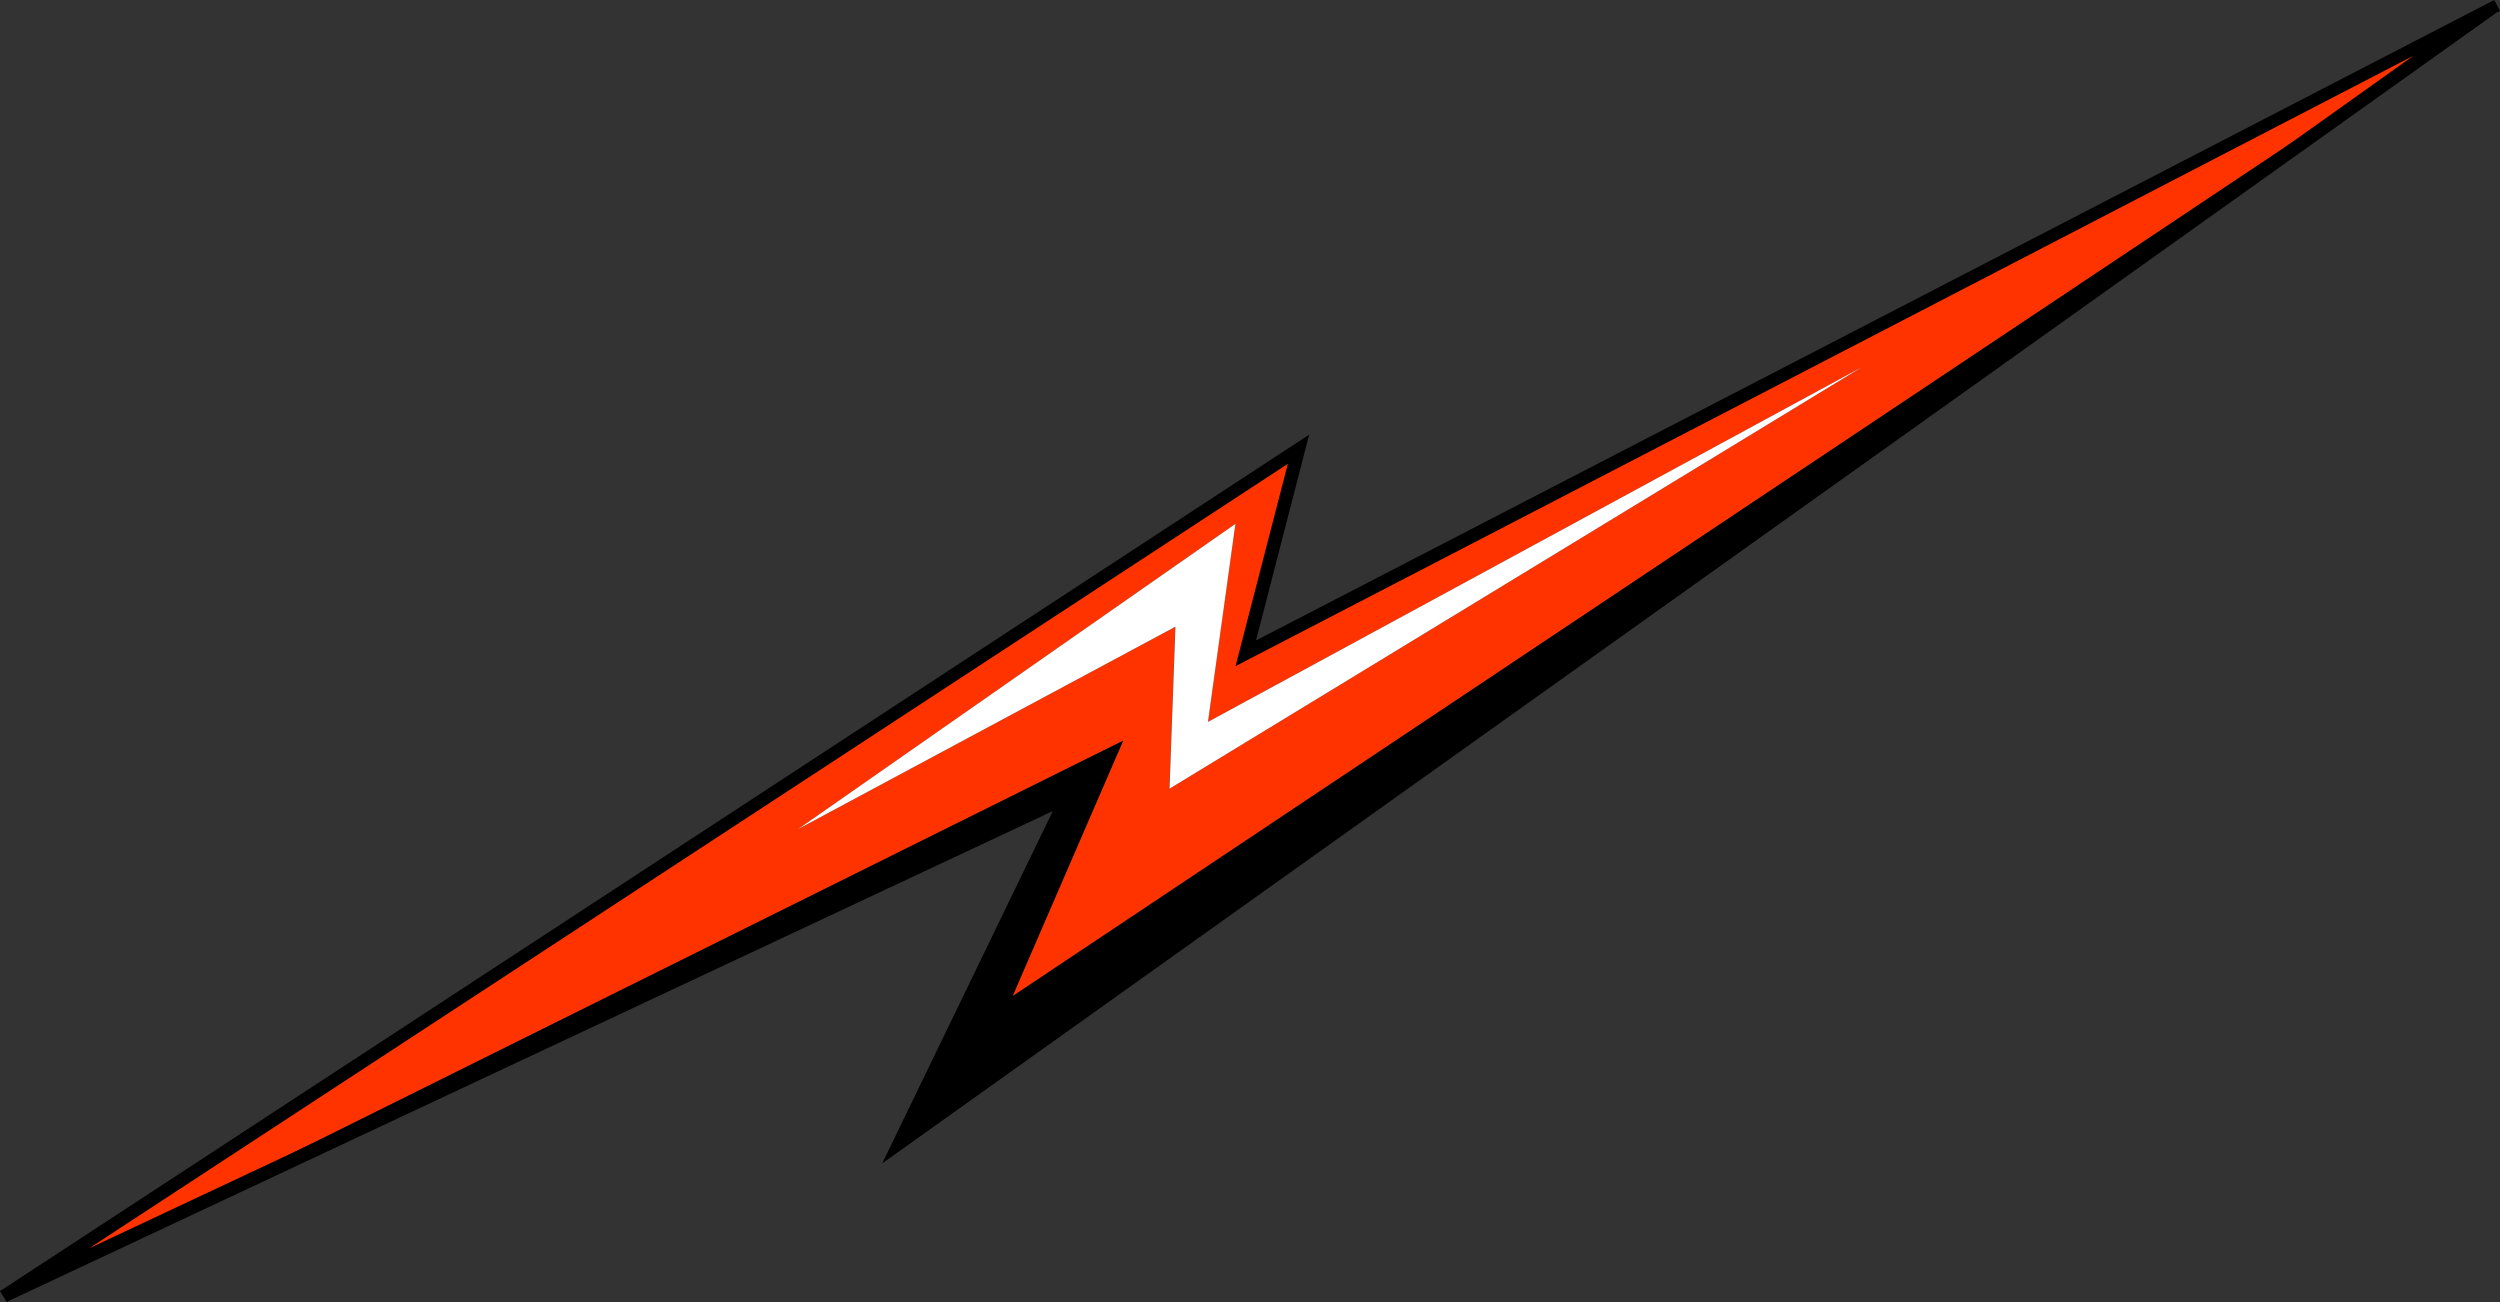 <?xml version="1.0" encoding="iso-8859-1"?>
<!-- Generator: Adobe Illustrator 20.1.0, SVG Export Plug-In . SVG Version: 6.00 Build 0)  -->
<svg version="1.0" id="Layer_1" xmlns="http://www.w3.org/2000/svg" xmlns:xlink="http://www.w3.org/1999/xlink" x="0px" y="0px"
	 viewBox="0 0 848.96 442.24" enable-background="new 0 0 848.96 442.24" xml:space="preserve">
<rect x="0" y="0" width="848.96" height="442.24" fill="#333333" stroke="none"/>
<title>comicgraphics_0036</title>
<path fill="#FF3300" d="M423,221.85l17.76-69.29L1.46,440.2l379.93-188.66l-37.56,86.76L842.55,5.53l-0.29-0.87L423,221.85
	 M410.19,245.14l222.16-120.53L397.11,267.85l2-55l-128.1,68.71l148.52-103.67L410.19,245.14z"/>
<path fill="#FFFFFF" d="M410.21,245.14l9.32-67.25L271.05,281.53l128.1-68.71l-2,55l235.2-143.21L410.21,245.14z"/>
<path d="M362.47,270.47L305.7,388.09L842.55,5.53L343.83,338.3l37.56-86.76L1.46,440.2L362.47,270.47z"/>
<path d="M2.33,442.24l0.87-0.58l354.32-166.24l-57.94,119.65l548.51-391h0.58V3.78H849L847,0L426.52,217.48l18.05-69.87L0.87,437.87
	l-0.58,0.29L0,438.45l2.33,3.78 M437.33,157.5l-17.76,68.71l400-207.29l-508,361.89l55.9-115.29L30.28,423.9L437.33,157.5z"/>
</svg>
